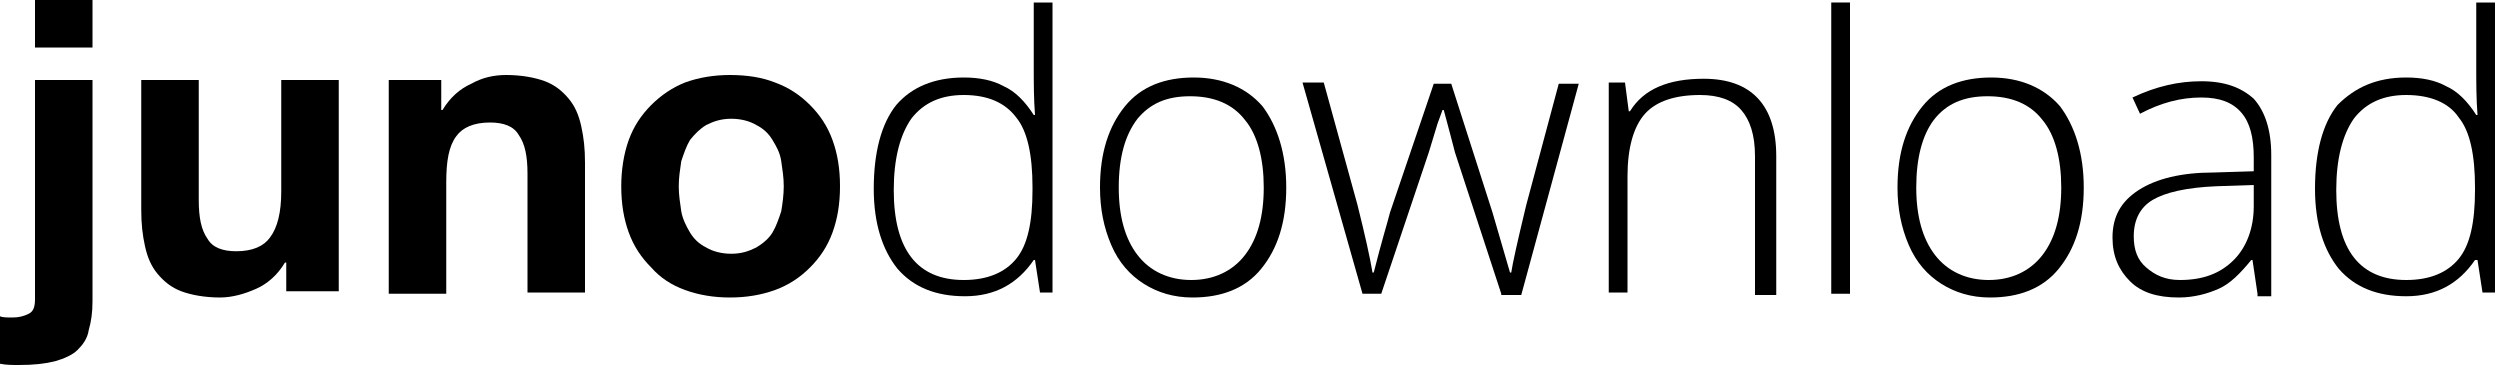 <?xml version="1.0" encoding="utf-8"?>
<!-- Generator: Adobe Illustrator 23.0.3, SVG Export Plug-In . SVG Version: 6.00 Build 0)  -->
<svg version="1.1" id="Calque_1" xmlns="http://www.w3.org/2000/svg" xmlns:xlink="http://www.w3.org/1999/xlink" x="0px" y="0px"
	 viewBox="0 0 200 29.3" style="enable-background:new 0 0 200 29.3;" xml:space="preserve">
<g>
	<path d="M1,25.4c0.5,0,0.9-0.1,1.3-0.3c0.4-0.2,0.5-0.6,0.5-1.2V6.4h4.6v17.7c0,0.9-0.1,1.6-0.3,2.3C7,27.1,6.6,27.6,6.2,28
		s-1.1,0.7-1.8,0.9c-0.8,0.2-1.7,0.3-2.9,0.3c-0.5,0-1,0-1.5-0.1v-3.8C0.2,25.4,0.6,25.4,1,25.4z M2.8,3.8V0h4.6v3.8H2.8z"/>
	<path d="M22.9,23.3V21h-0.1c-0.6,1-1.4,1.7-2.3,2.1s-1.9,0.7-2.9,0.7c-1.2,0-2.3-0.2-3.1-0.5s-1.4-0.8-1.9-1.4s-0.8-1.3-1-2.2
		c-0.2-0.9-0.3-1.8-0.3-2.9V6.4h4.6V16c0,1.4,0.2,2.4,0.7,3.1c0.4,0.7,1.2,1,2.3,1c1.3,0,2.2-0.4,2.7-1.1c0.6-0.8,0.9-2,0.9-3.7V6.4
		h4.6v16.9H22.9z"/>
	<path d="M35.3,6.4v2.4h0.1c0.6-1,1.4-1.7,2.3-2.1C38.6,6.2,39.5,6,40.5,6c1.2,0,2.3,0.2,3.1,0.5s1.4,0.8,1.9,1.4s0.8,1.3,1,2.2
		c0.2,0.9,0.3,1.8,0.3,2.9v10.4h-4.6v-9.5c0-1.4-0.2-2.4-0.7-3.1c-0.4-0.7-1.2-1-2.3-1c-1.3,0-2.2,0.4-2.7,1.1
		c-0.6,0.8-0.8,2-0.8,3.7v8.9h-4.6V6.4H35.3z"/>
	<path d="M50.3,11.2c0.4-1.1,1-2,1.8-2.8s1.7-1.4,2.7-1.8C55.9,6.2,57.1,6,58.4,6C59.8,6,61,6.2,62,6.6c1.1,0.4,2,1,2.8,1.8
		s1.4,1.7,1.8,2.8s0.6,2.3,0.6,3.7s-0.2,2.6-0.6,3.7s-1,2-1.8,2.8s-1.7,1.4-2.8,1.8s-2.3,0.6-3.6,0.6s-2.5-0.2-3.6-0.6s-2-1-2.7-1.8
		c-0.8-0.8-1.4-1.7-1.8-2.8c-0.4-1.1-0.6-2.3-0.6-3.7C49.7,13.6,49.9,12.3,50.3,11.2z M54.5,16.9c0.1,0.6,0.4,1.2,0.7,1.7
		s0.7,0.9,1.3,1.2c0.5,0.3,1.2,0.5,2,0.5s1.4-0.2,2-0.5c0.5-0.3,1-0.7,1.3-1.2s0.5-1.1,0.7-1.7c0.1-0.6,0.2-1.3,0.2-2
		s-0.1-1.3-0.2-2c-0.1-0.7-0.4-1.2-0.7-1.7s-0.7-0.9-1.3-1.2c-0.5-0.3-1.2-0.5-2-0.5s-1.4,0.2-2,0.5c-0.5,0.3-0.9,0.7-1.3,1.2
		c-0.3,0.5-0.5,1.1-0.7,1.7c-0.1,0.7-0.2,1.3-0.2,2C54.3,15.6,54.4,16.2,54.5,16.9z"/>
</g>
<g>
	<path d="M77.1,6.2c1.2,0,2.3,0.2,3.2,0.7c0.9,0.4,1.7,1.2,2.4,2.3h0.1c-0.1-1.3-0.1-2.6-0.1-3.8V0.2h1.5v23.2h-1l-0.4-2.6h-0.1
		c-1.3,1.9-3.1,2.9-5.5,2.9c-2.3,0-4.1-0.7-5.4-2.2c-1.2-1.5-1.9-3.6-1.9-6.4c0-2.9,0.6-5.2,1.8-6.7C72.9,7,74.7,6.2,77.1,6.2z
		 M77.1,7.6c-1.8,0-3.2,0.6-4.2,1.9c-0.9,1.3-1.4,3.2-1.4,5.7c0,4.8,1.9,7.2,5.6,7.2c1.9,0,3.3-0.6,4.2-1.7c0.9-1.1,1.3-2.9,1.3-5.5
		V15c0-2.6-0.4-4.5-1.3-5.6C80.4,8.2,79,7.6,77.1,7.6z"/>
	<path d="M102.9,15c0,2.8-0.7,4.9-2,6.5c-1.3,1.6-3.2,2.3-5.5,2.3c-1.5,0-2.8-0.4-3.9-1.1c-1.1-0.7-2-1.7-2.6-3.1s-0.9-2.9-0.9-4.6
		c0-2.8,0.7-4.9,2-6.5s3.2-2.3,5.5-2.3c2.3,0,4.2,0.8,5.5,2.3C102.2,10.1,102.9,12.3,102.9,15z M89.5,15c0,2.3,0.5,4.1,1.5,5.4
		s2.5,2,4.3,2s3.3-0.7,4.3-2c1-1.3,1.5-3.1,1.5-5.4c0-2.3-0.5-4.2-1.5-5.4c-1-1.3-2.5-1.9-4.4-1.9S92,8.3,91,9.5
		C90,10.8,89.5,12.6,89.5,15z"/>
	<path d="M120.1,23.5l-3.7-11.3c-0.2-0.8-0.5-1.9-0.9-3.4h-0.1L115,9.9l-0.7,2.3l-3.8,11.3H109l-4.8-16.9h1.7l2.7,9.8
		c0.6,2.4,1,4.2,1.2,5.4h0.1c0.6-2.4,1.1-4,1.3-4.8l3.5-10.3h1.4l3.3,10.3c0.7,2.4,1.2,4.1,1.4,4.8h0.1c0.1-0.7,0.5-2.5,1.2-5.4
		l2.6-9.7h1.6l-4.6,16.9H120.1z"/>
	<path d="M140.4,23.5v-11c0-1.7-0.4-2.9-1.1-3.7s-1.8-1.2-3.3-1.2c-2,0-3.5,0.5-4.4,1.5c-0.9,1-1.4,2.7-1.4,5v9.3h-1.5V6.6h1.3
		l0.3,2.3h0.1c1.1-1.8,3.1-2.6,5.9-2.6c3.8,0,5.8,2.1,5.8,6.2v11.1H140.4z"/>
	<path d="M148,23.5h-1.5V0.2h1.5V23.5z"/>
	<path d="M166.7,15c0,2.8-0.7,4.9-2,6.5c-1.3,1.6-3.2,2.3-5.5,2.3c-1.5,0-2.8-0.4-3.9-1.1c-1.1-0.7-2-1.7-2.6-3.1s-0.9-2.9-0.9-4.6
		c0-2.8,0.7-4.9,2-6.5s3.2-2.3,5.5-2.3c2.3,0,4.2,0.8,5.5,2.3C166,10.1,166.7,12.3,166.7,15z M153.3,15c0,2.3,0.5,4.1,1.5,5.4
		s2.5,2,4.3,2s3.3-0.7,4.3-2c1-1.3,1.5-3.1,1.5-5.4c0-2.3-0.5-4.2-1.5-5.4c-1-1.3-2.5-1.9-4.4-1.9s-3.3,0.6-4.3,1.9
		C153.8,10.8,153.3,12.6,153.3,15z"/>
	<path d="M180.6,23.5l-0.4-2.7h-0.1c-0.9,1.1-1.7,1.9-2.6,2.3s-2,0.7-3.2,0.7c-1.7,0-3-0.4-3.9-1.3c-0.9-0.9-1.4-2-1.4-3.5
		c0-1.7,0.7-2.9,2.1-3.8c1.4-0.9,3.4-1.4,6-1.4l3.2-0.1v-1.1c0-1.6-0.3-2.8-1-3.6c-0.7-0.8-1.7-1.2-3.2-1.2c-1.6,0-3.2,0.4-4.9,1.3
		l-0.6-1.3c1.9-0.9,3.7-1.3,5.5-1.3c1.9,0,3.2,0.5,4.2,1.4c0.9,1,1.4,2.5,1.4,4.5v11.3H180.6z M174.4,22.4c1.8,0,3.2-0.5,4.3-1.6
		c1-1,1.6-2.5,1.6-4.3v-1.7l-3,0.1c-2.4,0.1-4.1,0.5-5.1,1.1c-1,0.6-1.5,1.6-1.5,2.9c0,1.1,0.3,1.9,1,2.5S173.2,22.4,174.4,22.4z"/>
	<path d="M192.5,6.2c1.2,0,2.3,0.2,3.2,0.7c0.9,0.4,1.7,1.2,2.4,2.3h0.1c-0.1-1.3-0.1-2.6-0.1-3.8V0.2h1.5v23.2h-1l-0.4-2.6H198
		c-1.3,1.9-3.1,2.9-5.5,2.9c-2.3,0-4.1-0.7-5.4-2.2c-1.2-1.5-1.9-3.6-1.9-6.4c0-2.9,0.6-5.2,1.8-6.7C188.4,7,190.1,6.2,192.5,6.2z
		 M192.5,7.6c-1.8,0-3.2,0.6-4.2,1.9c-0.9,1.3-1.4,3.2-1.4,5.7c0,4.8,1.9,7.2,5.6,7.2c1.9,0,3.3-0.6,4.2-1.7
		c0.9-1.1,1.3-2.9,1.3-5.5V15c0-2.6-0.4-4.5-1.3-5.6C195.9,8.2,194.4,7.6,192.5,7.6z"/>
</g>
</svg>
